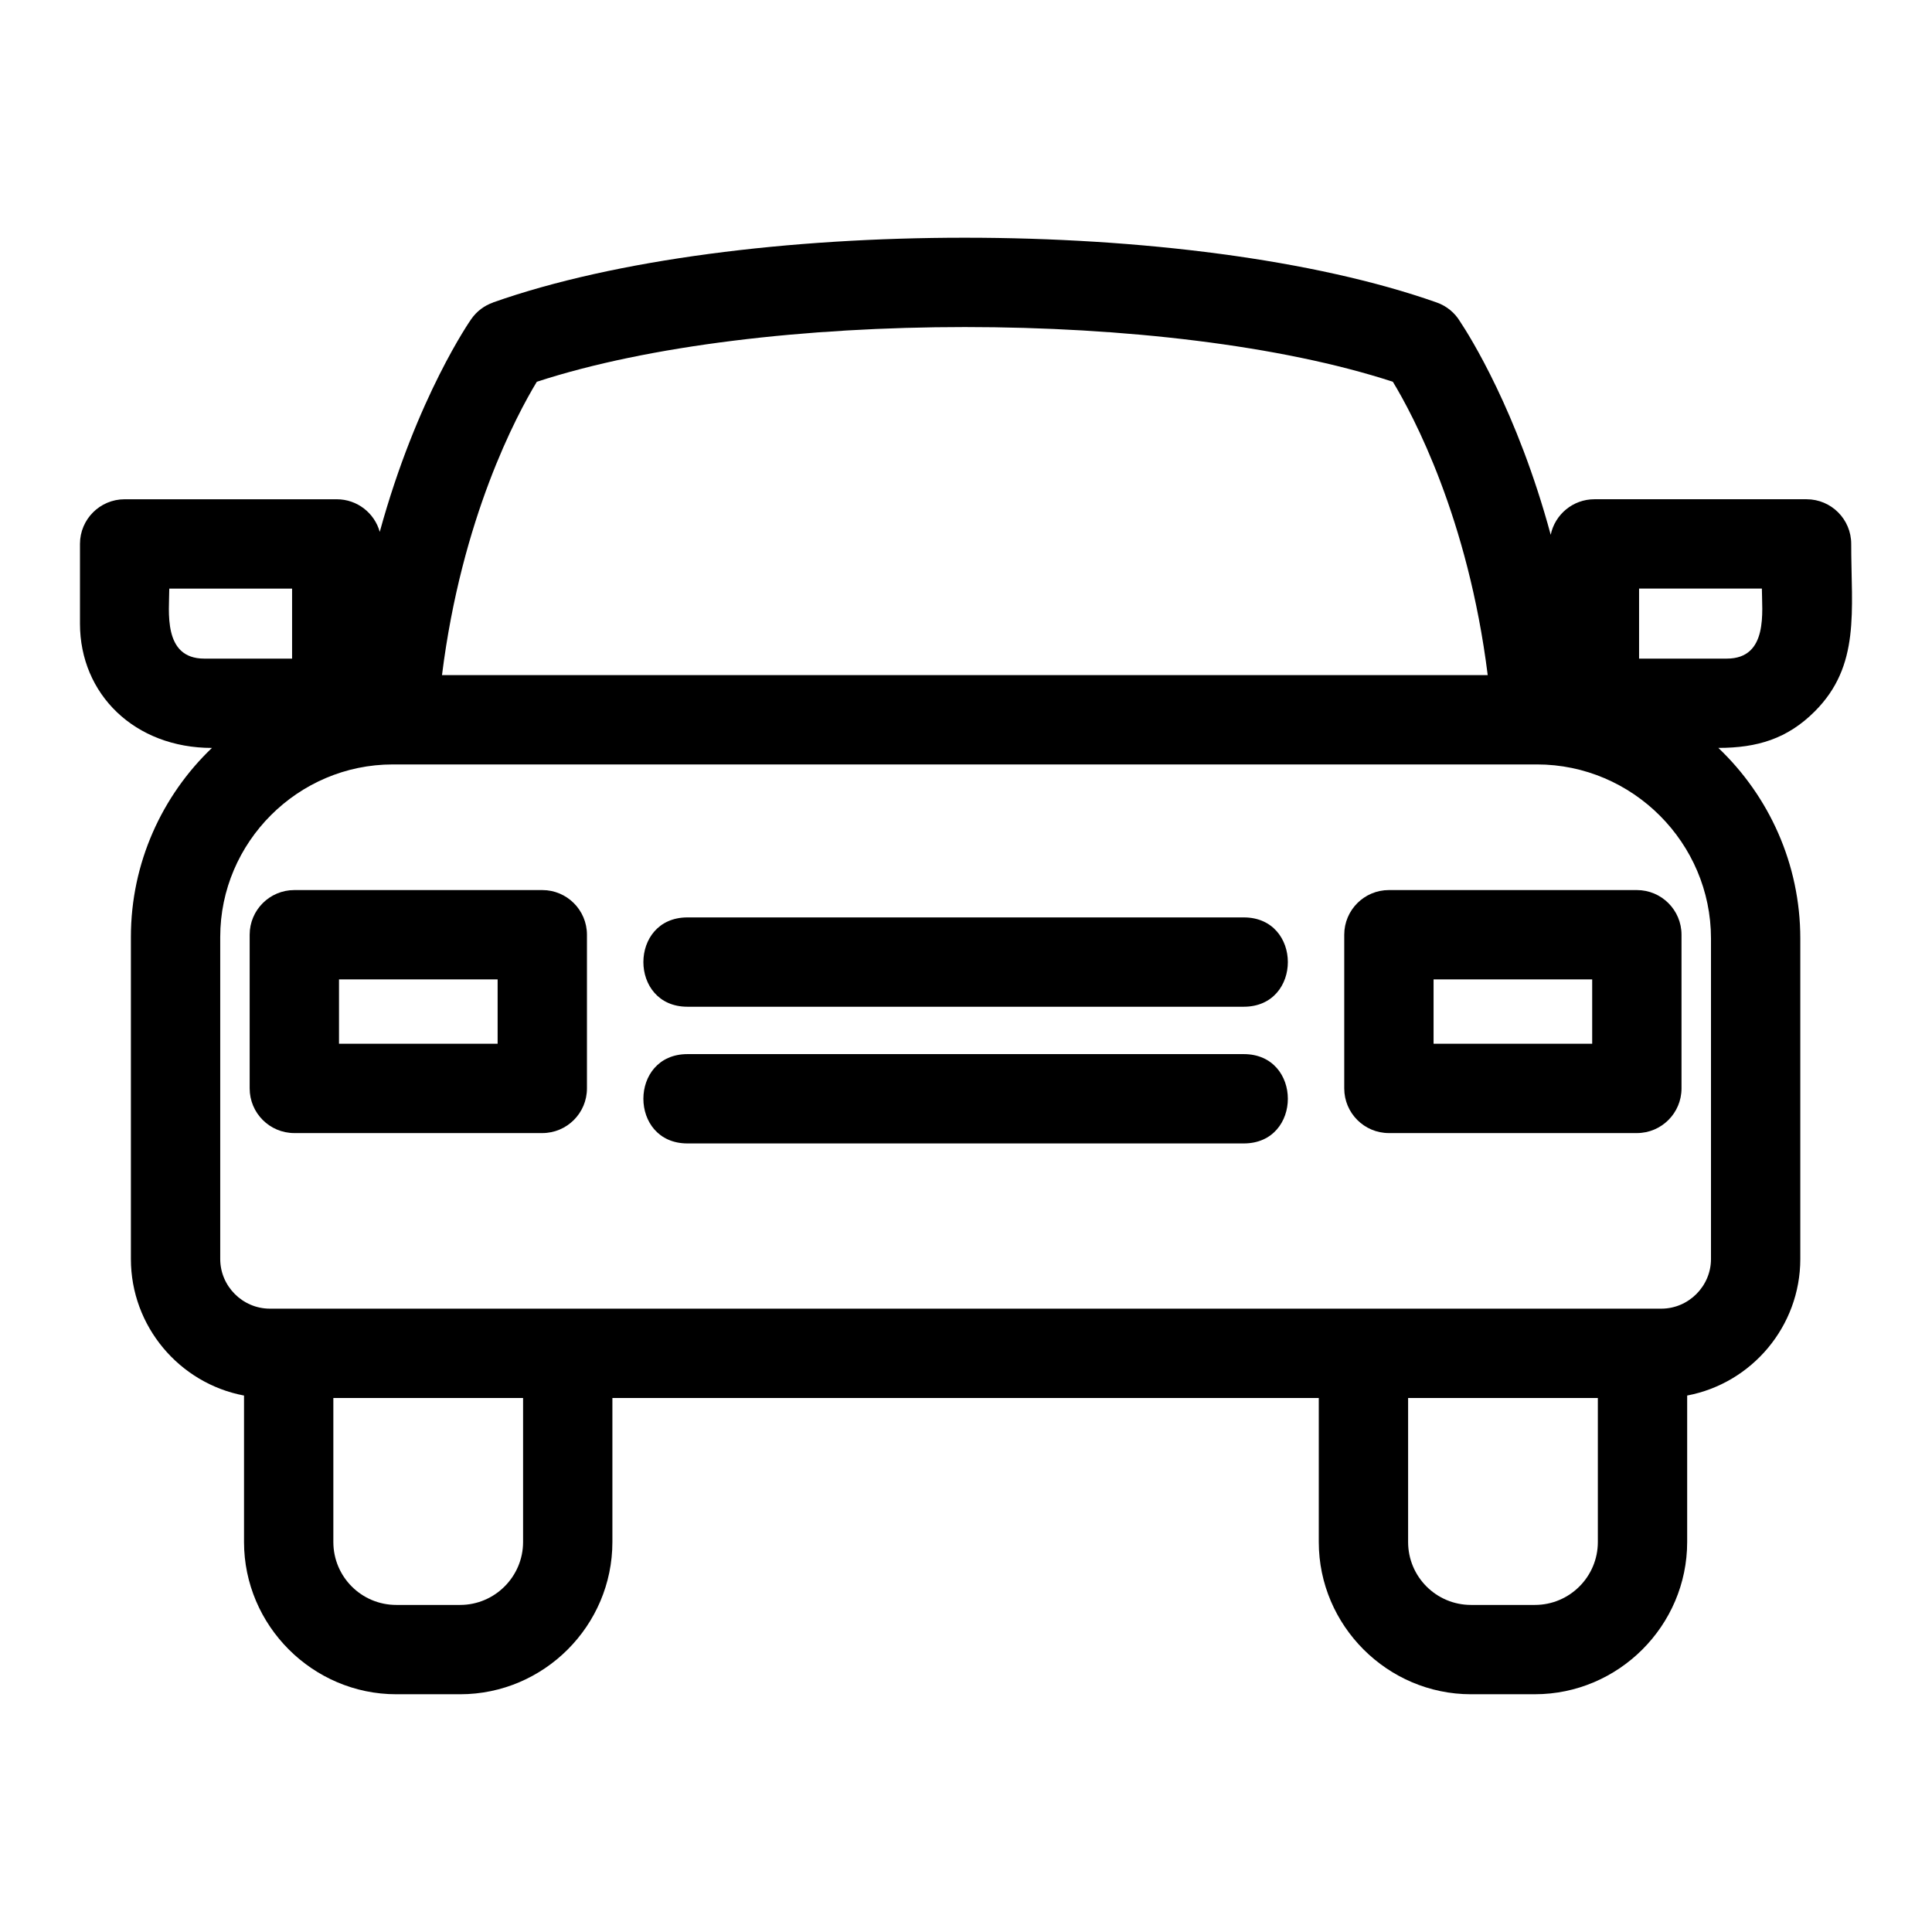 <?xml version="1.0" encoding="UTF-8"?>
<!-- The Best Svg Icon site in the world: iconSvg.co, Visit us! https://iconsvg.co -->
<svg fill="#000000" width="800px" height="800px" version="1.1" viewBox="144 144 512 512" xmlns="http://www.w3.org/2000/svg">
 <path d="m261.12 322.91h277.14c-5.211-41.672-19.77-68.871-25.137-77.738-29.598-9.664-71.402-14.5-113.43-14.5-42.027 0-83.836 4.836-113.43 14.5-5.363 8.867-19.918 36.066-25.129 77.738zm-39.715-22.926h-32.543c0 5.898-1.805 18.555 9.277 18.555h23.266zm329.36 293.01h-16.93c-22.152 0-40.344-18.195-40.344-40.344v-38.172h-187.2v38.172c0 22.191-18.16 40.344-40.344 40.344h-16.934c-22.148 0-40.344-18.195-40.344-40.344v-38.816c-17.168-3.242-29.98-18.375-29.98-36.18v-85.348c0-19.582 8.242-37.457 21.477-50.098-20.457 0-34.973-14.223-34.973-32.949v-21.113c0-6.535 5.301-11.836 11.836-11.836h56.215c5.426 0 10.004 3.652 11.395 8.641 9.824-35.848 24.16-56.262 24.219-56.348 1.469-2.129 3.516-3.625 5.785-4.422l-0.008-0.02c64.746-22.891 185.32-22.875 250.11 0 2.695 0.953 4.832 2.777 6.195 5.059 2.445 3.664 15.145 23.727 24.012 56.5 1.117-5.375 5.887-9.414 11.586-9.414h56.215c6.539 0 11.836 5.301 11.836 11.836 0 17.746 2.504 32.223-9.664 44.391-7.231 7.231-15.203 9.668-25.547 9.668 13.383 12.727 21.719 30.734 21.719 50.504v84.945c0 17.805-12.816 32.938-29.98 36.18v38.816c0 22.16-18.191 40.344-40.352 40.344zm-16.93-23.672h16.93c9.207 0 16.68-7.473 16.68-16.672v-38.172h-50.281v38.172c0 9.211 7.461 16.672 16.672 16.672zm-284.82 0h16.934c9.176 0 16.672-7.504 16.672-16.672v-38.172h-50.281v38.172c0 9.211 7.461 16.672 16.672 16.672zm361.9-269.34h-32.543v18.555h23.266c11.078 0 9.277-12.656 9.277-18.555zm-284.73 147.04c-15.578 0-15.578-23.672 0-23.672h147.42c15.586 0 15.586 23.672 0 23.672zm0-36.227c-15.578 0-15.578-23.672 0-23.672h147.42c15.586 0 15.586 23.672 0 23.672zm239.76-7.246h-42.035v17.055h42.035zm-53.871-23.672h65.707c6.539 0 11.836 5.297 11.836 11.836v40.727c0 6.535-5.297 11.836-11.836 11.836h-65.707c-6.539 0-11.836-5.301-11.836-11.836v-40.727c0-6.539 5.297-11.836 11.836-11.836zm-290.07 0h65.707c6.535 0 11.836 5.297 11.836 11.836v40.727c0 6.535-5.301 11.836-11.836 11.836h-65.707c-6.539 0-11.84-5.301-11.84-11.836v-40.727c0-6.539 5.301-11.836 11.84-11.836zm53.871 23.672h-42.035v17.055h42.035zm275.42-56.965h-303.21c-25.125 0-45.723 20.602-45.723 45.723v85.348c0 7.207 5.938 13.152 13.145 13.152h368.77c7.207 0 13.152-5.945 13.152-13.152v-84.945c0-25.348-20.785-46.129-46.129-46.129z"/>
</svg>